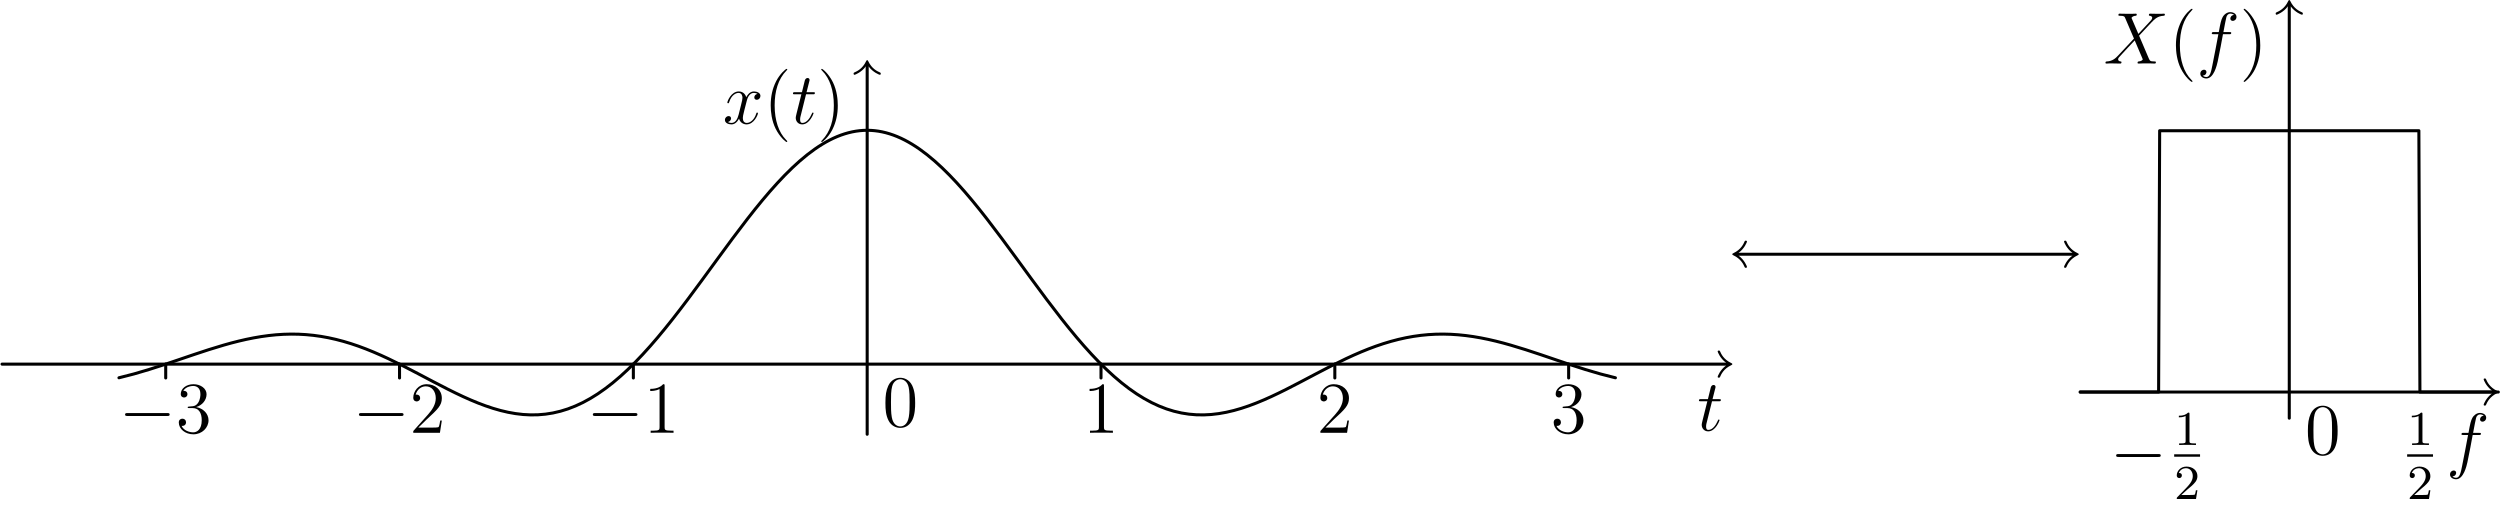 <?xml version='1.0' encoding='UTF-8'?>
<!-- This file was generated by dvisvgm 2.9.1 -->
<svg version='1.1' xmlns='http://www.w3.org/2000/svg' xmlns:xlink='http://www.w3.org/1999/xlink' width='409.088pt' height='83.204pt' viewBox='56.409 53.858 409.088 83.204'>
<defs>
<path id='g2-49' d='M2.503-5.077C2.503-5.292 2.487-5.3 2.271-5.3C1.945-4.981 1.522-4.79 .765-4.79V-4.527C.98-4.527 1.411-4.527 1.873-4.742V-.654C1.873-.359 1.849-.263 1.092-.263H.813V0C1.14-.024 1.825-.024 2.184-.024S3.236-.024 3.563 0V-.263H3.284C2.527-.263 2.503-.359 2.503-.654V-5.077Z'/>
<path id='g2-50' d='M2.248-1.626C2.375-1.745 2.71-2.008 2.837-2.12C3.332-2.574 3.802-3.013 3.802-3.738C3.802-4.686 3.005-5.3 2.008-5.3C1.052-5.3 .422-4.575 .422-3.866C.422-3.475 .733-3.419 .845-3.419C1.012-3.419 1.259-3.539 1.259-3.842C1.259-4.256 .861-4.256 .765-4.256C.996-4.838 1.53-5.037 1.921-5.037C2.662-5.037 3.045-4.407 3.045-3.738C3.045-2.909 2.463-2.303 1.522-1.339L.518-.303C.422-.215 .422-.199 .422 0H3.571L3.802-1.427H3.555C3.531-1.267 3.467-.869 3.371-.717C3.324-.654 2.718-.654 2.59-.654H1.172L2.248-1.626Z'/>
<path id='g0-0' d='M7.878-2.75C8.082-2.75 8.297-2.75 8.297-2.989S8.082-3.228 7.878-3.228H1.411C1.207-3.228 .992-3.228 .992-2.989S1.207-2.75 1.411-2.75H7.878Z'/>
<path id='g3-40' d='M3.885 2.905C3.885 2.869 3.885 2.845 3.682 2.642C2.487 1.435 1.817-.538 1.817-2.977C1.817-5.296 2.379-7.293 3.766-8.703C3.885-8.811 3.885-8.835 3.885-8.871C3.885-8.942 3.826-8.966 3.778-8.966C3.622-8.966 2.642-8.106 2.056-6.934C1.447-5.727 1.172-4.447 1.172-2.977C1.172-1.913 1.339-.49 1.961 .789C2.666 2.224 3.646 3.001 3.778 3.001C3.826 3.001 3.885 2.977 3.885 2.905Z'/>
<path id='g3-41' d='M3.371-2.977C3.371-3.885 3.252-5.368 2.582-6.755C1.877-8.189 .897-8.966 .765-8.966C.717-8.966 .658-8.942 .658-8.871C.658-8.835 .658-8.811 .861-8.608C2.056-7.4 2.726-5.428 2.726-2.989C2.726-.669 2.164 1.327 .777 2.738C.658 2.845 .658 2.869 .658 2.905C.658 2.977 .717 3.001 .765 3.001C.921 3.001 1.901 2.14 2.487 .968C3.096-.251 3.371-1.542 3.371-2.977Z'/>
<path id='g3-48' d='M5.356-3.826C5.356-4.818 5.296-5.786 4.866-6.695C4.376-7.687 3.515-7.95 2.929-7.95C2.236-7.95 1.387-7.603 .944-6.611C.61-5.858 .49-5.117 .49-3.826C.49-2.666 .574-1.793 1.004-.944C1.47-.036 2.295 .251 2.917 .251C3.957 .251 4.555-.371 4.902-1.064C5.332-1.961 5.356-3.132 5.356-3.826ZM2.917 .012C2.534 .012 1.757-.203 1.53-1.506C1.399-2.224 1.399-3.132 1.399-3.969C1.399-4.949 1.399-5.834 1.59-6.539C1.793-7.34 2.403-7.711 2.917-7.711C3.371-7.711 4.065-7.436 4.292-6.408C4.447-5.727 4.447-4.782 4.447-3.969C4.447-3.168 4.447-2.26 4.316-1.53C4.089-.215 3.335 .012 2.917 .012Z'/>
<path id='g3-49' d='M3.443-7.663C3.443-7.938 3.443-7.95 3.204-7.95C2.917-7.627 2.319-7.185 1.088-7.185V-6.838C1.363-6.838 1.961-6.838 2.618-7.149V-.921C2.618-.49 2.582-.347 1.53-.347H1.16V0C1.482-.024 2.642-.024 3.037-.024S4.579-.024 4.902 0V-.347H4.531C3.479-.347 3.443-.49 3.443-.921V-7.663Z'/>
<path id='g3-50' d='M5.26-2.008H4.997C4.961-1.805 4.866-1.148 4.746-.956C4.663-.849 3.981-.849 3.622-.849H1.411C1.733-1.124 2.463-1.889 2.774-2.176C4.591-3.85 5.26-4.471 5.26-5.655C5.26-7.03 4.172-7.95 2.786-7.95S.586-6.767 .586-5.738C.586-5.129 1.112-5.129 1.148-5.129C1.399-5.129 1.71-5.308 1.71-5.691C1.71-6.025 1.482-6.253 1.148-6.253C1.04-6.253 1.016-6.253 .98-6.241C1.207-7.054 1.853-7.603 2.63-7.603C3.646-7.603 4.268-6.755 4.268-5.655C4.268-4.639 3.682-3.754 3.001-2.989L.586-.287V0H4.949L5.26-2.008Z'/>
<path id='g3-51' d='M2.2-4.292C1.997-4.28 1.949-4.268 1.949-4.16C1.949-4.041 2.008-4.041 2.224-4.041H2.774C3.79-4.041 4.244-3.204 4.244-2.056C4.244-.49 3.431-.072 2.845-.072C2.271-.072 1.291-.347 .944-1.136C1.327-1.076 1.674-1.291 1.674-1.722C1.674-2.068 1.423-2.307 1.088-2.307C.801-2.307 .49-2.14 .49-1.686C.49-.622 1.554 .251 2.881 .251C4.304 .251 5.356-.837 5.356-2.044C5.356-3.144 4.471-4.005 3.324-4.208C4.364-4.507 5.033-5.38 5.033-6.312C5.033-7.257 4.053-7.95 2.893-7.95C1.698-7.95 .813-7.221 .813-6.348C.813-5.87 1.184-5.774 1.363-5.774C1.614-5.774 1.901-5.954 1.901-6.312C1.901-6.695 1.614-6.862 1.351-6.862C1.279-6.862 1.255-6.862 1.219-6.85C1.674-7.663 2.798-7.663 2.857-7.663C3.252-7.663 4.029-7.484 4.029-6.312C4.029-6.085 3.993-5.416 3.646-4.902C3.288-4.376 2.881-4.34 2.558-4.328L2.2-4.292Z'/>
<path id='g1-88' d='M5.679-4.854L4.555-7.472C4.71-7.759 5.069-7.807 5.212-7.819C5.284-7.819 5.416-7.831 5.416-8.034C5.416-8.165 5.308-8.165 5.236-8.165C5.033-8.165 4.794-8.141 4.591-8.141H3.897C3.168-8.141 2.642-8.165 2.63-8.165C2.534-8.165 2.415-8.165 2.415-7.938C2.415-7.819 2.523-7.819 2.678-7.819C3.371-7.819 3.419-7.699 3.539-7.412L4.961-4.089L2.367-1.315C1.937-.849 1.423-.395 .538-.347C.395-.335 .299-.335 .299-.12C.299-.084 .311 0 .442 0C.61 0 .789-.024 .956-.024H1.518C1.901-.024 2.319 0 2.69 0C2.774 0 2.917 0 2.917-.215C2.917-.335 2.833-.347 2.762-.347C2.523-.371 2.367-.502 2.367-.693C2.367-.897 2.511-1.04 2.857-1.399L3.921-2.558C4.184-2.833 4.818-3.527 5.081-3.79L6.336-.849C6.348-.825 6.396-.705 6.396-.693C6.396-.586 6.133-.371 5.75-.347C5.679-.347 5.547-.335 5.547-.12C5.547 0 5.667 0 5.727 0C5.93 0 6.169-.024 6.372-.024H7.687C7.902-.024 8.13 0 8.333 0C8.416 0 8.548 0 8.548-.227C8.548-.347 8.428-.347 8.321-.347C7.603-.359 7.58-.418 7.376-.861L5.798-4.567L7.317-6.193C7.436-6.312 7.711-6.611 7.819-6.731C8.333-7.269 8.811-7.759 9.779-7.819C9.899-7.831 10.018-7.831 10.018-8.034C10.018-8.165 9.911-8.165 9.863-8.165C9.696-8.165 9.516-8.141 9.349-8.141H8.799C8.416-8.141 7.998-8.165 7.627-8.165C7.544-8.165 7.4-8.165 7.4-7.95C7.4-7.831 7.484-7.819 7.556-7.819C7.747-7.795 7.95-7.699 7.95-7.472L7.938-7.448C7.926-7.364 7.902-7.245 7.771-7.101L5.679-4.854Z'/>
<path id='g1-102' d='M5.332-4.806C5.571-4.806 5.667-4.806 5.667-5.033C5.667-5.153 5.571-5.153 5.356-5.153H4.388C4.615-6.384 4.782-7.233 4.878-7.615C4.949-7.902 5.2-8.177 5.511-8.177C5.762-8.177 6.013-8.07 6.133-7.962C5.667-7.914 5.523-7.568 5.523-7.364C5.523-7.125 5.703-6.982 5.93-6.982C6.169-6.982 6.528-7.185 6.528-7.639C6.528-8.141 6.025-8.416 5.499-8.416C4.985-8.416 4.483-8.034 4.244-7.568C4.029-7.149 3.909-6.719 3.634-5.153H2.833C2.606-5.153 2.487-5.153 2.487-4.937C2.487-4.806 2.558-4.806 2.798-4.806H3.563C3.347-3.694 2.857-.992 2.582 .287C2.379 1.327 2.2 2.2 1.602 2.2C1.566 2.2 1.219 2.2 1.004 1.973C1.614 1.925 1.614 1.399 1.614 1.387C1.614 1.148 1.435 1.004 1.207 1.004C.968 1.004 .61 1.207 .61 1.662C.61 2.176 1.136 2.439 1.602 2.439C2.821 2.439 3.324 .251 3.455-.347C3.67-1.267 4.256-4.447 4.316-4.806H5.332Z'/>
<path id='g1-116' d='M2.403-4.806H3.503C3.73-4.806 3.85-4.806 3.85-5.021C3.85-5.153 3.778-5.153 3.539-5.153H2.487L2.929-6.898C2.977-7.066 2.977-7.089 2.977-7.173C2.977-7.364 2.821-7.472 2.666-7.472C2.57-7.472 2.295-7.436 2.2-7.054L1.733-5.153H.61C.371-5.153 .263-5.153 .263-4.926C.263-4.806 .347-4.806 .574-4.806H1.638L.849-1.65C.753-1.231 .717-1.112 .717-.956C.717-.395 1.112 .12 1.781 .12C2.989 .12 3.634-1.626 3.634-1.71C3.634-1.781 3.587-1.817 3.515-1.817C3.491-1.817 3.443-1.817 3.419-1.769C3.407-1.757 3.395-1.745 3.312-1.554C3.061-.956 2.511-.12 1.817-.12C1.459-.12 1.435-.418 1.435-.681C1.435-.693 1.435-.921 1.47-1.064L2.403-4.806Z'/>
<path id='g1-120' d='M5.667-4.878C5.284-4.806 5.141-4.519 5.141-4.292C5.141-4.005 5.368-3.909 5.535-3.909C5.894-3.909 6.145-4.22 6.145-4.543C6.145-5.045 5.571-5.272 5.069-5.272C4.34-5.272 3.933-4.555 3.826-4.328C3.551-5.224 2.809-5.272 2.594-5.272C1.375-5.272 .729-3.706 .729-3.443C.729-3.395 .777-3.335 .861-3.335C.956-3.335 .98-3.407 1.004-3.455C1.411-4.782 2.212-5.033 2.558-5.033C3.096-5.033 3.204-4.531 3.204-4.244C3.204-3.981 3.132-3.706 2.989-3.132L2.582-1.494C2.403-.777 2.056-.12 1.423-.12C1.363-.12 1.064-.12 .813-.275C1.243-.359 1.339-.717 1.339-.861C1.339-1.1 1.16-1.243 .933-1.243C.646-1.243 .335-.992 .335-.61C.335-.108 .897 .12 1.411 .12C1.985 .12 2.391-.335 2.642-.825C2.833-.12 3.431 .12 3.873 .12C5.093 .12 5.738-1.447 5.738-1.71C5.738-1.769 5.691-1.817 5.619-1.817C5.511-1.817 5.499-1.757 5.464-1.662C5.141-.61 4.447-.12 3.909-.12C3.491-.12 3.264-.43 3.264-.921C3.264-1.184 3.312-1.375 3.503-2.164L3.921-3.79C4.101-4.507 4.507-5.033 5.057-5.033C5.081-5.033 5.416-5.033 5.667-4.878Z'/>
</defs>
<g id='page1'>
<g transform='matrix(0.996 0 0 0.996 368.217 95.46)'>
<path d='M -170.589 -30.833L -170.589 29.577' fill='none' stroke='#000000' stroke-linecap='round' stroke-linejoin='round' stroke-miterlimit='10.037' stroke-width='0.502'/>
</g>
<g transform='matrix(0.996 0 0 0.996 368.217 95.46)'>
<path d='M -170.84 -30.833C -171.53 -29.892 -172.572 -29.478 -172.672 -29.478C -172.785 -29.478 -172.823 -29.579 -172.823 -29.666C -172.823 -29.804 -172.76 -29.829 -172.697 -29.867C -172.271 -30.055 -171.355 -30.457 -170.765 -31.712C -170.69 -31.862 -170.677 -31.887 -170.589 -31.887C -170.502 -31.887 -170.489 -31.862 -170.414 -31.712C -169.824 -30.457 -168.908 -30.055 -168.482 -29.867C -168.419 -29.829 -168.356 -29.804 -168.356 -29.666C -168.356 -29.579 -168.394 -29.478 -168.507 -29.478C -168.607 -29.478 -169.648 -29.892 -170.339 -30.833L -170.84 -30.833Z' fill='#000000'/>
</g>
<use x='174.698' y='74.094' xlink:href='#g1-120'/>
<use x='181.351' y='74.094' xlink:href='#g3-40'/>
<use x='185.903' y='74.094' xlink:href='#g1-116'/>
<use x='190.13' y='74.094' xlink:href='#g3-41'/>
<g transform='matrix(0.996 0 0 0.996 368.217 95.46)'>
<path d='M -29.507 18.053L -312.726 18.053' fill='none' stroke='#000000' stroke-linecap='round' stroke-linejoin='round' stroke-miterlimit='10.037' stroke-width='0.502'/>
</g>
<g transform='matrix(0.996 0 0 0.996 368.217 95.46)'>
<path d='M -29.507 17.802C -30.448 17.112 -30.862 16.07 -30.862 15.97C -30.862 15.857 -30.761 15.819 -30.674 15.819C -30.535 15.819 -30.51 15.882 -30.473 15.945C -30.285 16.372 -29.883 17.287 -28.628 17.877C -28.478 17.952 -28.453 17.965 -28.453 18.053C -28.453 18.141 -28.478 18.153 -28.628 18.228C -29.883 18.818 -30.285 19.734 -30.473 20.161C -30.51 20.223 -30.535 20.286 -30.674 20.286C -30.761 20.286 -30.862 20.248 -30.862 20.136C -30.862 20.035 -30.448 18.994 -29.507 18.304L -29.507 17.802Z' fill='#000000'/>
</g>
<use x='334.152' y='124.326' xlink:href='#g1-116'/>
<use x='200.805' y='123.626' xlink:href='#g3-48'/>
<use x='233.614' y='124.677' xlink:href='#g3-49'/>
<use x='152.421' y='124.677' xlink:href='#g0-0'/>
<use x='161.72' y='124.677' xlink:href='#g3-49'/>
<g transform='matrix(0.996 0 0 0.996 368.217 95.46)'>
<path d='M -132.174 18.053L -132.174 20.329' fill='none' stroke='#000000' stroke-linecap='round' stroke-linejoin='round' stroke-miterlimit='10.037' stroke-width='0.502'/>
</g>
<g transform='matrix(0.996 0 0 0.996 368.217 95.46)'>
<path d='M -209.005 18.053L -209.005 20.329' fill='none' stroke='#000000' stroke-linecap='round' stroke-linejoin='round' stroke-miterlimit='10.037' stroke-width='0.502'/>
</g>
<use x='271.886' y='124.677' xlink:href='#g3-50'/>
<use x='114.15' y='124.677' xlink:href='#g0-0'/>
<use x='123.448' y='124.677' xlink:href='#g3-50'/>
<g transform='matrix(0.996 0 0 0.996 368.217 95.46)'>
<path d='M -93.759 18.053L -93.759 20.329' fill='none' stroke='#000000' stroke-linecap='round' stroke-linejoin='round' stroke-miterlimit='10.037' stroke-width='0.502'/>
</g>
<g transform='matrix(0.996 0 0 0.996 368.217 95.46)'>
<path d='M -247.42 18.053L -247.42 20.329' fill='none' stroke='#000000' stroke-linecap='round' stroke-linejoin='round' stroke-miterlimit='10.037' stroke-width='0.502'/>
</g>
<use x='310.158' y='124.677' xlink:href='#g3-51'/>
<use x='75.878' y='124.677' xlink:href='#g0-0'/>
<use x='85.176' y='124.677' xlink:href='#g3-51'/>
<g transform='matrix(0.996 0 0 0.996 368.217 95.46)'>
<path d='M -55.343 18.053L -55.343 20.329' fill='none' stroke='#000000' stroke-linecap='round' stroke-linejoin='round' stroke-miterlimit='10.037' stroke-width='0.502'/>
</g>
<g transform='matrix(0.996 0 0 0.996 368.217 95.46)'>
<path d='M -285.835 18.053L -285.835 20.329' fill='none' stroke='#000000' stroke-linecap='round' stroke-linejoin='round' stroke-miterlimit='10.037' stroke-width='0.502'/>
</g>
<g transform='matrix(0.996 0 0 0.996 368.217 95.46)'>
<path d='M -293.518 20.299C -292.695 20.104 -291.875 19.894 -291.06 19.669C -290.236 19.441 -289.417 19.198 -288.601 18.945C -287.779 18.691 -286.96 18.426 -286.143 18.155C -285.322 17.883 -284.503 17.605 -283.684 17.326C -282.865 17.047 -282.046 16.766 -281.226 16.49C -280.408 16.214 -279.589 15.943 -278.767 15.68C -277.951 15.419 -277.132 15.168 -276.308 14.931C -275.493 14.696 -274.674 14.475 -273.85 14.274C -273.035 14.076 -272.216 13.896 -271.391 13.742C -270.576 13.589 -269.756 13.46 -268.933 13.361C -268.116 13.262 -267.296 13.192 -266.474 13.154C -265.655 13.116 -264.835 13.111 -264.016 13.139C -263.194 13.168 -262.374 13.23 -261.557 13.327C -260.732 13.424 -259.912 13.556 -259.098 13.72C -258.271 13.887 -257.452 14.087 -256.64 14.316C -255.811 14.549 -254.992 14.813 -254.181 15.101C -253.353 15.396 -252.533 15.717 -251.723 16.057C -250.895 16.405 -250.076 16.773 -249.264 17.156C -248.438 17.545 -247.62 17.949 -246.805 18.362C -245.982 18.78 -245.164 19.207 -244.347 19.637C -243.527 20.068 -242.709 20.502 -241.888 20.933C -241.072 21.361 -240.253 21.786 -239.43 22.201C -238.617 22.61 -237.798 23.009 -236.971 23.39C -236.161 23.763 -235.342 24.119 -234.513 24.447C -233.704 24.768 -232.885 25.062 -232.054 25.321C -231.245 25.573 -230.425 25.791 -229.595 25.963C -228.783 26.131 -227.963 26.256 -227.137 26.328C -226.319 26.398 -225.498 26.417 -224.678 26.377C -223.853 26.337 -223.031 26.238 -222.22 26.08C -221.385 25.918 -220.564 25.693 -219.761 25.413C -218.919 25.12 -218.099 24.767 -217.302 24.365C -216.455 23.937 -215.636 23.454 -214.844 22.931C -213.994 22.37 -213.176 21.762 -212.385 21.12C -211.536 20.432 -210.719 19.706 -209.927 18.952C -209.08 18.147 -208.263 17.312 -207.468 16.456C -206.626 15.549 -205.808 14.619 -205.01 13.673C -204.172 12.681 -203.354 11.671 -202.551 10.651C -201.718 9.594 -200.901 8.524 -200.092 7.449C -199.265 6.348 -198.448 5.24 -197.634 4.13C -196.813 3.01 -195.995 1.887 -195.175 0.765C -194.36 -0.351 -193.542 -1.466 -192.717 -2.574C -191.907 -3.661 -191.09 -4.743 -190.258 -5.813C -189.454 -6.847 -188.637 -7.871 -187.8 -8.878C -187.002 -9.837 -186.185 -10.781 -185.341 -11.7C -184.548 -12.563 -183.732 -13.404 -182.882 -14.211C -182.094 -14.96 -181.278 -15.68 -180.424 -16.353C -179.638 -16.974 -178.821 -17.554 -177.965 -18.075C -177.177 -18.555 -176.359 -18.983 -175.507 -19.336C -174.712 -19.665 -173.89 -19.928 -173.048 -20.104C -172.239 -20.274 -171.416 -20.363 -170.589 -20.363C -169.763 -20.363 -168.94 -20.274 -168.131 -20.104C -167.289 -19.928 -166.467 -19.665 -165.672 -19.336C -164.82 -18.983 -164.001 -18.555 -163.214 -18.075C -162.358 -17.554 -161.541 -16.974 -160.755 -16.353C -159.901 -15.68 -159.085 -14.96 -158.297 -14.211C -157.447 -13.404 -156.631 -12.563 -155.838 -11.7C -154.994 -10.781 -154.177 -9.837 -153.379 -8.878C -152.542 -7.871 -151.725 -6.847 -150.921 -5.813C -150.089 -4.743 -149.272 -3.661 -148.462 -2.574C -147.637 -1.466 -146.819 -0.351 -146.004 0.765C -145.184 1.887 -144.366 3.01 -143.545 4.13C -142.731 5.24 -141.914 6.348 -141.086 7.449C -140.278 8.524 -139.46 9.594 -138.628 10.651C -137.825 11.671 -137.007 12.681 -136.169 13.673C -135.371 14.619 -134.553 15.549 -133.711 16.456C -132.916 17.312 -132.099 18.147 -131.252 18.952C -130.46 19.706 -129.643 20.432 -128.794 21.12C -128.003 21.762 -127.185 22.37 -126.335 22.931C -125.543 23.454 -124.724 23.937 -123.876 24.365C -123.08 24.767 -122.26 25.12 -121.418 25.413C -120.615 25.693 -119.794 25.918 -118.959 26.08C -118.148 26.238 -117.326 26.337 -116.501 26.377C -115.681 26.417 -114.86 26.398 -114.042 26.328C -113.216 26.256 -112.395 26.131 -111.584 25.963C -110.754 25.791 -109.934 25.573 -109.125 25.321C -108.294 25.062 -107.475 24.768 -106.666 24.447C -105.837 24.119 -105.018 23.763 -104.208 23.39C -103.381 23.009 -102.562 22.61 -101.749 22.201C -100.925 21.786 -100.107 21.361 -99.291 20.933C -98.47 20.502 -97.652 20.068 -96.832 19.637C -96.015 19.207 -95.197 18.78 -94.373 18.362C -93.559 17.949 -92.741 17.545 -91.915 17.156C -91.103 16.773 -90.284 16.405 -89.456 16.057C -88.645 15.717 -87.826 15.396 -86.998 15.101C -86.187 14.813 -85.367 14.549 -84.539 14.316C -83.727 14.087 -82.907 13.887 -82.081 13.72C -81.267 13.556 -80.447 13.424 -79.622 13.327C -78.805 13.23 -77.985 13.168 -77.163 13.139C -76.344 13.111 -75.524 13.116 -74.705 13.154C -73.883 13.192 -73.063 13.262 -72.246 13.361C -71.423 13.46 -70.603 13.589 -69.788 13.742C -68.963 13.896 -68.144 14.076 -67.329 14.274C -66.505 14.475 -65.686 14.696 -64.871 14.931C -64.047 15.168 -63.228 15.419 -62.412 15.68C -61.59 15.943 -60.771 16.214 -59.953 16.49C -59.133 16.766 -58.314 17.047 -57.495 17.326C -56.676 17.605 -55.857 17.883 -55.036 18.155C -54.219 18.426 -53.4 18.691 -52.578 18.945C -51.762 19.198 -50.943 19.441 -50.119 19.669C -49.303 19.894 -48.484 20.104 -47.66 20.299' fill='none' stroke='#000000' stroke-linecap='round' stroke-linejoin='round' stroke-miterlimit='10.037' stroke-width='0.502'/>
</g>
<g transform='matrix(0.996 0 0 0.996 368.217 95.46)'>
<path d='M 63.049 -40.704L 63.049 26.932' fill='none' stroke='#000000' stroke-linecap='round' stroke-linejoin='round' stroke-miterlimit='10.037' stroke-width='0.502'/>
</g>
<g transform='matrix(0.996 0 0 0.996 368.217 95.46)'>
<path d='M 62.798 -40.704C 62.108 -39.763 61.066 -39.349 60.966 -39.349C 60.853 -39.349 60.815 -39.45 60.815 -39.537C 60.815 -39.675 60.878 -39.7 60.941 -39.738C 61.367 -39.926 62.283 -40.328 62.873 -41.582C 62.948 -41.733 62.961 -41.758 63.049 -41.758C 63.136 -41.758 63.149 -41.733 63.224 -41.582C 63.814 -40.328 64.73 -39.926 65.156 -39.738C 65.219 -39.7 65.282 -39.675 65.282 -39.537C 65.282 -39.45 65.244 -39.349 65.131 -39.349C 65.031 -39.349 63.99 -39.763 63.3 -40.704L 62.798 -40.704Z' fill='#000000'/>
</g>
<use x='400.641' y='64.26' xlink:href='#g1-88'/>
<use x='411.296' y='64.26' xlink:href='#g3-40'/>
<use x='415.849' y='64.26' xlink:href='#g1-102'/>
<use x='422.895' y='64.26' xlink:href='#g3-41'/>
<g transform='matrix(0.996 0 0 0.996 368.217 95.46)'>
<path d='M 96.34 22.639L 28.704 22.639' fill='none' stroke='#000000' stroke-linecap='round' stroke-linejoin='round' stroke-miterlimit='10.037' stroke-width='0.502'/>
</g>
<g transform='matrix(0.996 0 0 0.996 368.217 95.46)'>
<path d='M 96.34 22.388C 95.398 21.698 94.984 20.656 94.984 20.556C 94.984 20.443 95.085 20.405 95.173 20.405C 95.311 20.405 95.336 20.468 95.373 20.531C 95.562 20.957 95.963 21.873 97.218 22.463C 97.368 22.538 97.393 22.551 97.393 22.639C 97.393 22.726 97.368 22.739 97.218 22.814C 95.963 23.404 95.562 24.32 95.373 24.746C 95.336 24.809 95.311 24.872 95.173 24.872C 95.085 24.872 94.984 24.834 94.984 24.721C 94.984 24.621 95.398 23.58 96.34 22.89L 96.34 22.388Z' fill='#000000'/>
</g>
<use x='456.709' y='129.843' xlink:href='#g1-102'/>
<use x='433.57' y='128.195' xlink:href='#g3-48'/>
<use x='450.302' y='126.677' xlink:href='#g2-49'/>
<rect x='450.302' y='128.196' height='.398' width='4.234'/>
<use x='450.302' y='135.507' xlink:href='#g2-50'/>
<use x='401.687' y='131.384' xlink:href='#g0-0'/>
<use x='412.181' y='126.677' xlink:href='#g2-49'/>
<rect x='412.181' y='128.196' height='.398' width='4.234'/>
<use x='412.181' y='135.507' xlink:href='#g2-50'/>
<g transform='matrix(0.996 0 0 0.996 368.217 95.46)'>
<path d='M 28.704 22.639L 28.875 22.639L 29.047 22.639L 29.219 22.639L 29.391 22.639L 29.562 22.639L 29.734 22.639L 29.906 22.639L 30.078 22.639L 30.249 22.639L 30.421 22.639L 30.593 22.639L 30.764 22.639L 30.936 22.639L 31.108 22.639L 31.28 22.639L 31.451 22.639L 31.623 22.639L 31.795 22.639L 31.966 22.639L 32.138 22.639L 32.31 22.639L 32.482 22.639L 32.653 22.639L 32.825 22.639L 32.997 22.639L 33.169 22.639L 33.34 22.639L 33.512 22.639L 33.684 22.639L 33.855 22.639L 34.027 22.639L 34.199 22.639L 34.371 22.639L 34.542 22.639L 34.714 22.639L 34.886 22.639L 35.057 22.639L 35.229 22.639L 35.401 22.639L 35.573 22.639L 35.744 22.639L 35.916 22.639L 36.088 22.639L 36.26 22.639L 36.431 22.639L 36.603 22.639L 36.775 22.639L 36.947 22.639L 37.118 22.639L 37.29 22.639L 37.462 22.639L 37.633 22.639L 37.805 22.639L 37.977 22.639L 38.148 22.639L 38.32 22.639L 38.492 22.639L 38.664 22.639L 38.835 22.639L 39.007 22.639L 39.179 22.639L 39.351 22.639L 39.522 22.639L 39.694 22.639L 39.866 22.639L 40.038 22.639L 40.209 22.639L 40.381 22.639L 40.553 22.639L 40.724 22.639L 40.896 22.639L 41.068 22.639L 41.24 22.639L 41.411 22.639L 41.583 22.639L 41.755 -20.293L 41.926 -20.293L 42.098 -20.293L 42.27 -20.293L 42.442 -20.293L 42.613 -20.293L 42.785 -20.293L 42.957 -20.293L 43.129 -20.293L 43.3 -20.293L 43.472 -20.293L 43.644 -20.293L 43.815 -20.293L 43.987 -20.293L 44.159 -20.293L 44.331 -20.293L 44.502 -20.293L 44.674 -20.293L 44.846 -20.293L 45.017 -20.293L 45.189 -20.293L 45.361 -20.293L 45.533 -20.293L 45.704 -20.293L 45.876 -20.293L 46.048 -20.293L 46.22 -20.293L 46.391 -20.293L 46.563 -20.293L 46.735 -20.293L 46.907 -20.293L 47.078 -20.293L 47.25 -20.293L 47.422 -20.293L 47.593 -20.293L 47.765 -20.293L 47.937 -20.293L 48.108 -20.293L 48.28 -20.293L 48.452 -20.293L 48.624 -20.293L 48.795 -20.293L 48.967 -20.293L 49.139 -20.293L 49.311 -20.293L 49.482 -20.293L 49.654 -20.293L 49.826 -20.293L 49.998 -20.293L 50.169 -20.293L 50.341 -20.293L 50.513 -20.293L 50.684 -20.293L 50.856 -20.293L 51.028 -20.293L 51.2 -20.293L 51.371 -20.293L 51.543 -20.293L 51.715 -20.293L 51.886 -20.293L 52.058 -20.293L 52.23 -20.293L 52.402 -20.293L 52.573 -20.293L 52.745 -20.293L 52.917 -20.293L 53.089 -20.293L 53.26 -20.293L 53.432 -20.293L 53.604 -20.293L 53.776 -20.293L 53.947 -20.293L 54.119 -20.293L 54.291 -20.293L 54.462 -20.293L 54.634 -20.293L 54.806 -20.293L 54.977 -20.293L 55.149 -20.293L 55.321 -20.293L 55.493 -20.293L 55.664 -20.293L 55.836 -20.293L 56.008 -20.293L 56.18 -20.293L 56.351 -20.293L 56.523 -20.293L 56.695 -20.293L 56.867 -20.293L 57.038 -20.293L 57.21 -20.293L 57.382 -20.293L 57.553 -20.293L 57.725 -20.293L 57.897 -20.293L 58.069 -20.293L 58.24 -20.293L 58.412 -20.293L 58.584 -20.293L 58.755 -20.293L 58.927 -20.293L 59.099 -20.293L 59.271 -20.293L 59.442 -20.293L 59.614 -20.293L 59.786 -20.293L 59.958 -20.293L 60.129 -20.293L 60.301 -20.293L 60.473 -20.293L 60.644 -20.293L 60.816 -20.293L 60.988 -20.293L 61.16 -20.293L 61.331 -20.293L 61.503 -20.293L 61.675 -20.293L 61.846 -20.293L 62.018 -20.293L 62.19 -20.293L 62.362 -20.293L 62.533 -20.293L 62.705 -20.293L 62.877 -20.293L 63.049 -20.293L 63.22 -20.293L 63.392 -20.293L 63.564 -20.293L 63.736 -20.293L 63.907 -20.293L 64.079 -20.293L 64.251 -20.293L 64.422 -20.293L 64.594 -20.293L 64.766 -20.293L 64.938 -20.293L 65.109 -20.293L 65.281 -20.293L 65.453 -20.293L 65.624 -20.293L 65.796 -20.293L 65.968 -20.293L 66.14 -20.293L 66.311 -20.293L 66.483 -20.293L 66.655 -20.293L 66.826 -20.293L 66.998 -20.293L 67.17 -20.293L 67.342 -20.293L 67.513 -20.293L 67.685 -20.293L 67.857 -20.293L 68.029 -20.293L 68.2 -20.293L 68.372 -20.293L 68.544 -20.293L 68.716 -20.293L 68.887 -20.293L 69.059 -20.293L 69.231 -20.293L 69.402 -20.293L 69.574 -20.293L 69.746 -20.293L 69.918 -20.293L 70.089 -20.293L 70.261 -20.293L 70.433 -20.293L 70.604 -20.293L 70.776 -20.293L 70.948 -20.293L 71.12 -20.293L 71.291 -20.293L 71.463 -20.293L 71.635 -20.293L 71.806 -20.293L 71.978 -20.293L 72.15 -20.293L 72.322 -20.293L 72.493 -20.293L 72.665 -20.293L 72.837 -20.293L 73.009 -20.293L 73.18 -20.293L 73.352 -20.293L 73.524 -20.293L 73.695 -20.293L 73.867 -20.293L 74.039 -20.293L 74.211 -20.293L 74.382 -20.293L 74.554 -20.293L 74.726 -20.293L 74.898 -20.293L 75.069 -20.293L 75.241 -20.293L 75.413 -20.293L 75.585 -20.293L 75.756 -20.293L 75.928 -20.293L 76.1 -20.293L 76.271 -20.293L 76.443 -20.293L 76.615 -20.293L 76.787 -20.293L 76.958 -20.293L 77.13 -20.293L 77.302 -20.293L 77.473 -20.293L 77.645 -20.293L 77.817 -20.293L 77.989 -20.293L 78.16 -20.293L 78.332 -20.293L 78.504 -20.293L 78.675 -20.293L 78.847 -20.293L 79.019 -20.293L 79.191 -20.293L 79.362 -20.293L 79.534 -20.293L 79.706 -20.293L 79.878 -20.293L 80.049 -20.293L 80.221 -20.293L 80.393 -20.293L 80.564 -20.293L 80.736 -20.293L 80.908 -20.293L 81.08 -20.293L 81.251 -20.293L 81.423 -20.293L 81.595 -20.293L 81.766 -20.293L 81.938 -20.293L 82.11 -20.293L 82.282 -20.293L 82.453 -20.293L 82.625 -20.293L 82.797 -20.293L 82.969 -20.293L 83.14 -20.293L 83.312 -20.293L 83.484 -20.293L 83.656 -20.293L 83.827 -20.293L 83.999 -20.293L 84.171 -20.293L 84.342 -20.293L 84.514 22.639L 84.686 22.639L 84.858 22.639L 85.029 22.639L 85.201 22.639L 85.373 22.639L 85.544 22.639L 85.716 22.639L 85.888 22.639L 86.06 22.639L 86.231 22.639L 86.403 22.639L 86.575 22.639L 86.746 22.639L 86.918 22.639L 87.09 22.639L 87.262 22.639L 87.433 22.639L 87.605 22.639L 87.777 22.639L 87.949 22.639L 88.12 22.639L 88.292 22.639L 88.464 22.639L 88.635 22.639L 88.807 22.639L 88.979 22.639L 89.151 22.639L 89.322 22.639L 89.494 22.639L 89.666 22.639L 89.838 22.639L 90.009 22.639L 90.181 22.639L 90.353 22.639L 90.525 22.639L 90.696 22.639L 90.868 22.639L 91.04 22.639L 91.211 22.639L 91.383 22.639L 91.555 22.639L 91.727 22.639L 91.898 22.639L 92.07 22.639L 92.242 22.639L 92.413 22.639L 92.585 22.639L 92.757 22.639L 92.929 22.639L 93.1 22.639L 93.272 22.639L 93.444 22.639L 93.615 22.639L 93.787 22.639L 93.959 22.639L 94.131 22.639L 94.302 22.639L 94.474 22.639L 94.646 22.639L 94.818 22.639L 94.989 22.639L 95.161 22.639L 95.333 22.639L 95.504 22.639L 95.676 22.639L 95.848 22.639L 96.02 22.639L 96.191 22.639L 96.363 22.639L 96.535 22.639L 96.707 22.639L 96.878 22.639L 97.05 22.639L 97.222 22.639L 97.393 22.639' fill='none' stroke='#000000' stroke-linecap='round' stroke-linejoin='round' stroke-miterlimit='10.037' stroke-width='0.502'/>
</g>
<g transform='matrix(0.996 0 0 0.996 368.217 95.46)'>
<path d='M 27.399 0L -27.399 -0' fill='none' stroke='#000000' stroke-linecap='round' stroke-linejoin='round' stroke-miterlimit='10.037' stroke-width='0.502'/>
</g>
<g transform='matrix(0.996 0 0 0.996 368.217 95.46)'>
<path d='M 27.399 -0.251C 26.458 -0.941 26.044 -1.982 26.044 -2.083C 26.044 -2.196 26.144 -2.233 26.232 -2.233C 26.37 -2.233 26.395 -2.171 26.433 -2.108C 26.621 -1.681 27.022 -0.765 28.277 -0.176C 28.428 -0.1 28.453 -0.088 28.453 0C 28.453 0.088 28.428 0.1 28.277 0.176C 27.022 0.765 26.621 1.681 26.433 2.108C 26.395 2.171 26.37 2.233 26.232 2.233C 26.144 2.233 26.044 2.196 26.044 2.083C 26.044 1.982 26.458 0.941 27.399 0.251L 27.399 -0.251Z' fill='#000000'/>
</g>
<g transform='matrix(0.996 0 0 0.996 368.217 95.46)'>
<path d='M -27.399 0.251C -26.458 0.941 -26.044 1.982 -26.044 2.083C -26.044 2.196 -26.144 2.233 -26.232 2.233C -26.37 2.233 -26.395 2.171 -26.433 2.108C -26.621 1.681 -27.022 0.765 -28.277 0.176C -28.428 0.1 -28.453 0.088 -28.453 -1.2907e-16C -28.453 -0.088 -28.428 -0.1 -28.277 -0.176C -27.022 -0.765 -26.621 -1.681 -26.433 -2.108C -26.395 -2.171 -26.37 -2.233 -26.232 -2.233C -26.144 -2.233 -26.044 -2.196 -26.044 -2.083C -26.044 -1.982 -26.458 -0.941 -27.399 -0.251L -27.399 0.251Z' fill='#000000'/>
</g>
</g>
</svg>